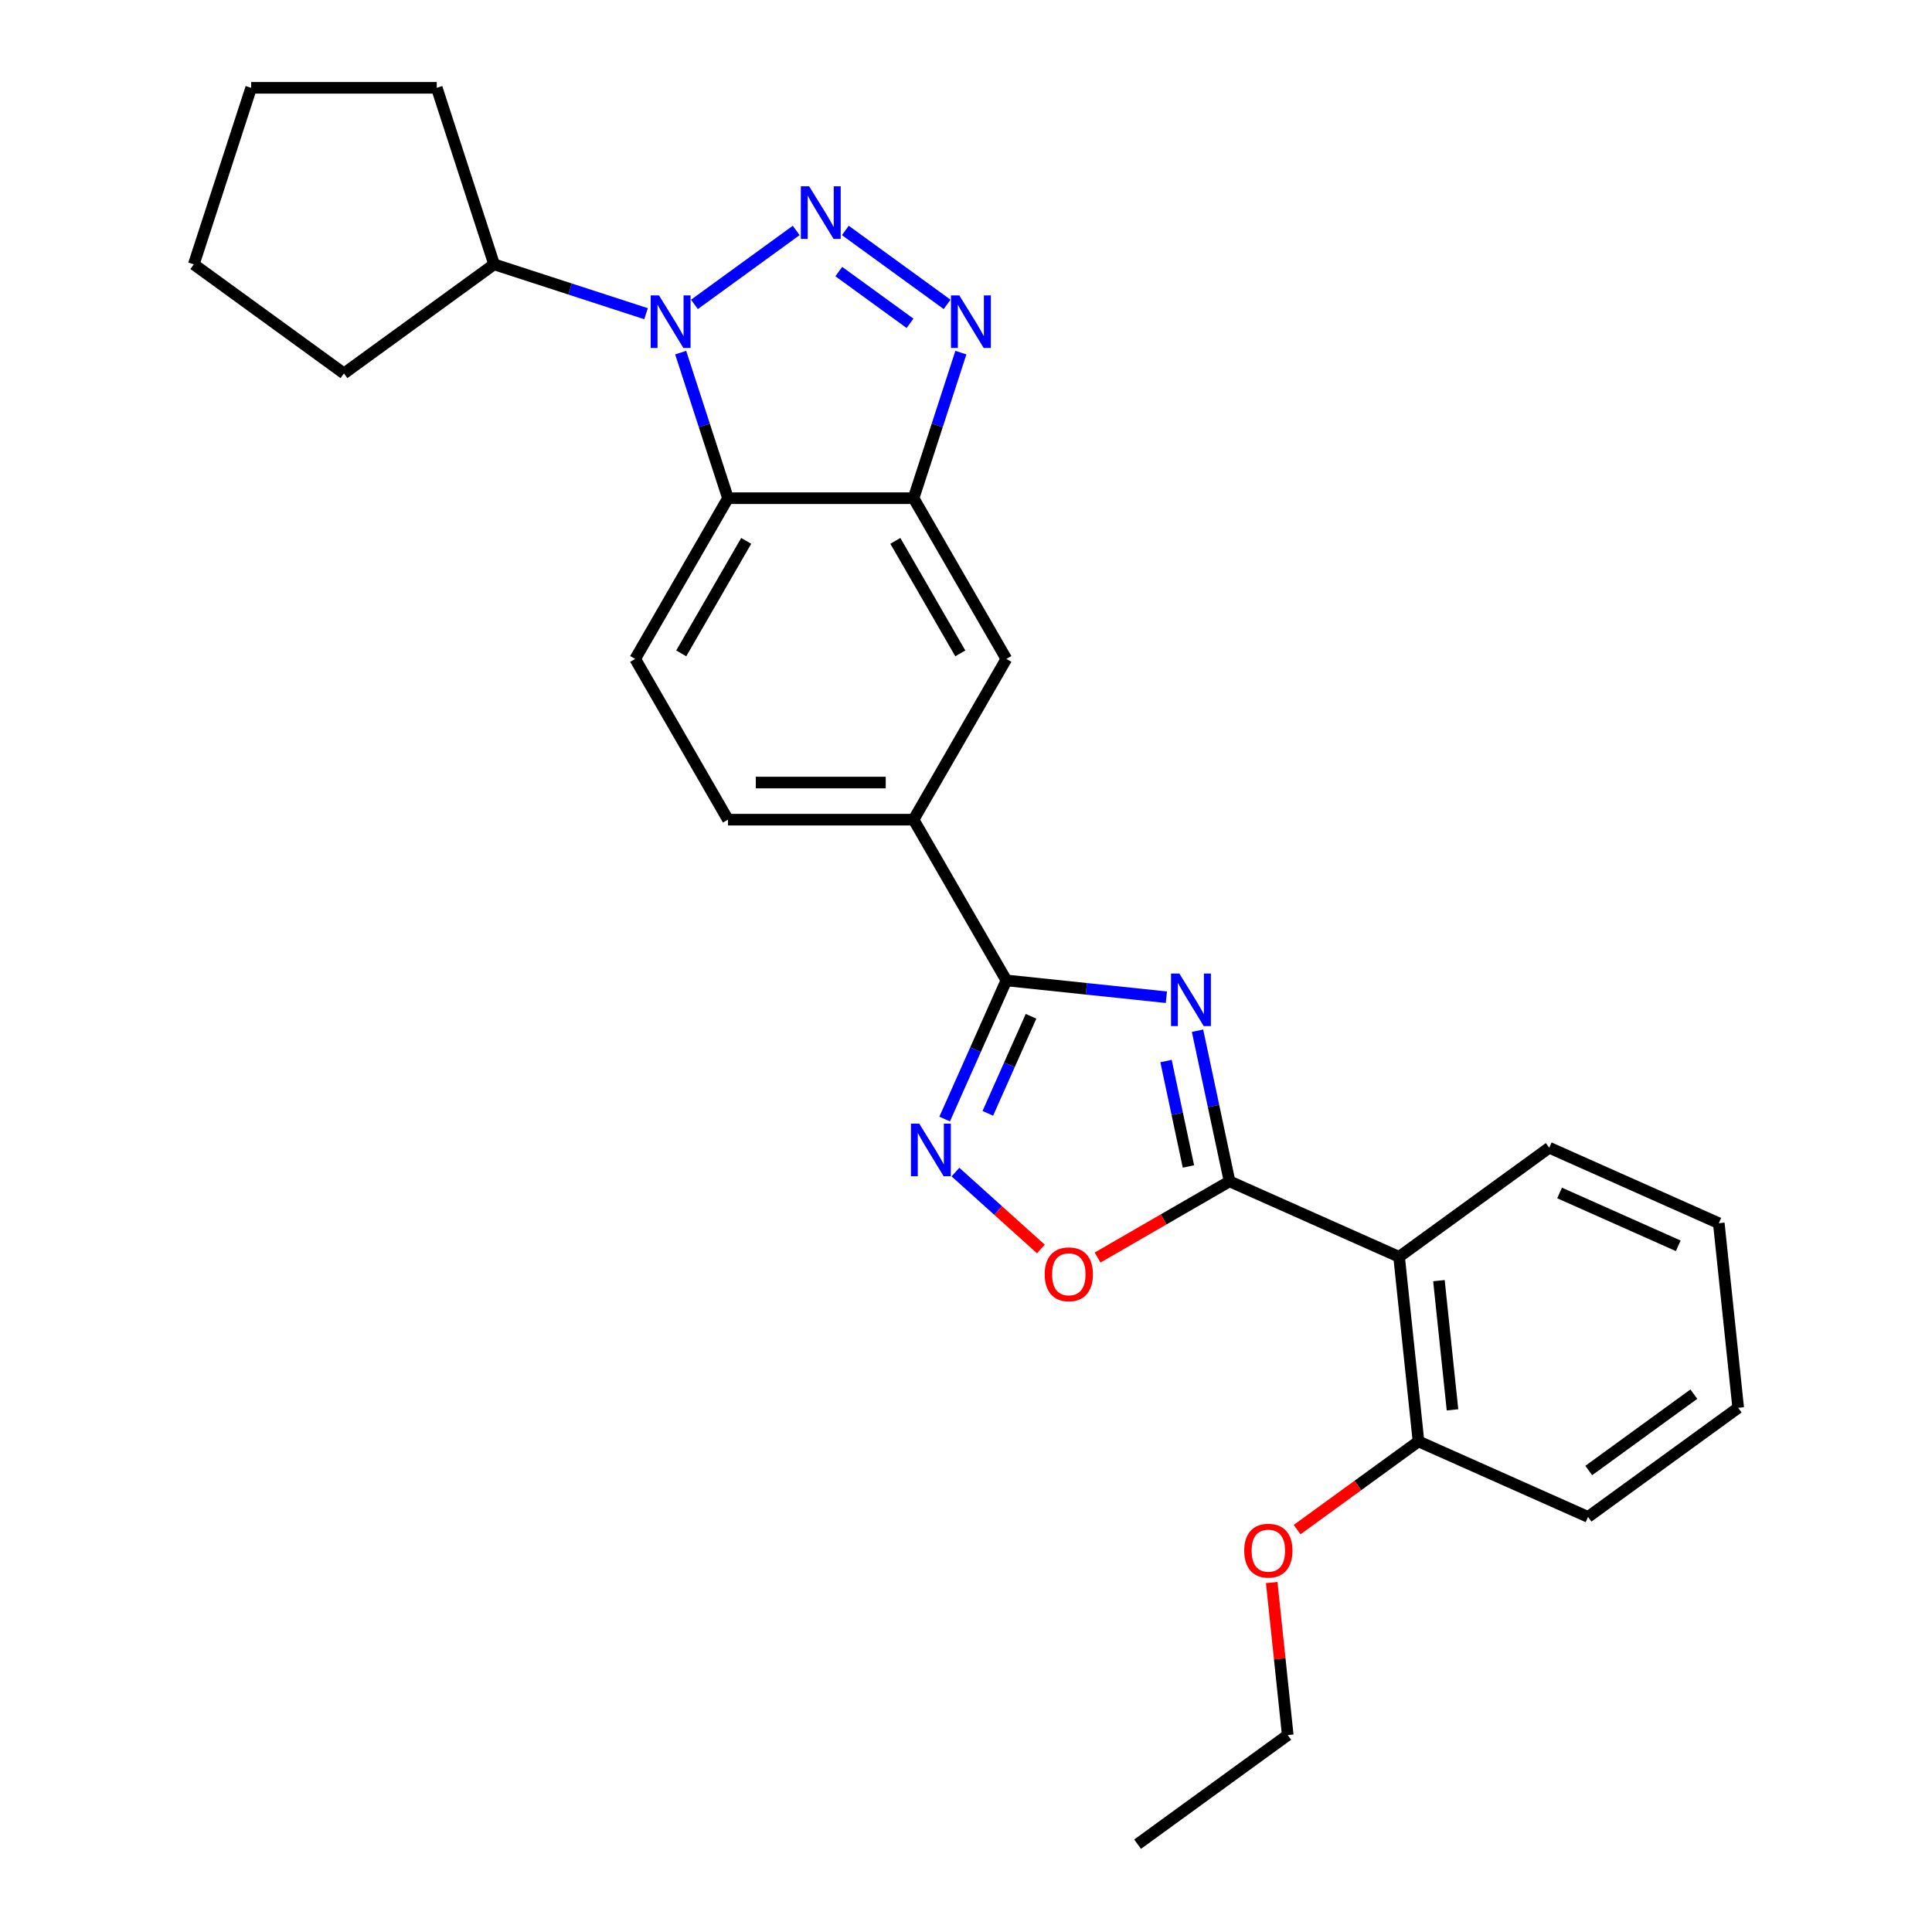 <?xml version='1.0' encoding='iso-8859-1'?>
<svg version='1.1' baseProfile='full'
              xmlns='http://www.w3.org/2000/svg'
                      xmlns:rdkit='http://www.rdkit.org/xml'
                      xmlns:xlink='http://www.w3.org/1999/xlink'
                  xml:space='preserve'
width='1000px' height='1000px' viewBox='0 0 1000 1000'>
<!-- END OF HEADER -->
<rect style='opacity:1.0;fill:#FFFFFF;stroke:none' width='1000' height='1000' x='0' y='0'> </rect>
<path class='bond-1' d='M 412.111,119.279 L 359.438,157.549' style='fill:none;fill-rule:evenodd;stroke:#0000FF;stroke-width:6px;stroke-linecap:butt;stroke-linejoin:miter;stroke-opacity:1' />
<path class='bond-3' d='M 437.55,119.279 L 490.223,157.549' style='fill:none;fill-rule:evenodd;stroke:#0000FF;stroke-width:6px;stroke-linecap:butt;stroke-linejoin:miter;stroke-opacity:1' />
<path class='bond-3' d='M 434.157,140.563 L 471.029,167.352' style='fill:none;fill-rule:evenodd;stroke:#0000FF;stroke-width:6px;stroke-linecap:butt;stroke-linejoin:miter;stroke-opacity:1' />
<path class='bond-0' d='M 603.716,516.158 L 562.306,511.806' style='fill:none;fill-rule:evenodd;stroke:#0000FF;stroke-width:6px;stroke-linecap:butt;stroke-linejoin:miter;stroke-opacity:1' />
<path class='bond-0' d='M 562.306,511.806 L 520.896,507.454' style='fill:none;fill-rule:evenodd;stroke:#000000;stroke-width:6px;stroke-linecap:butt;stroke-linejoin:miter;stroke-opacity:1' />
<path class='bond-2' d='M 619.837,533.5 L 628.123,572.481' style='fill:none;fill-rule:evenodd;stroke:#0000FF;stroke-width:6px;stroke-linecap:butt;stroke-linejoin:miter;stroke-opacity:1' />
<path class='bond-2' d='M 628.123,572.481 L 636.409,611.462' style='fill:none;fill-rule:evenodd;stroke:#000000;stroke-width:6px;stroke-linecap:butt;stroke-linejoin:miter;stroke-opacity:1' />
<path class='bond-2' d='M 603.53,549.189 L 609.33,576.475' style='fill:none;fill-rule:evenodd;stroke:#0000FF;stroke-width:6px;stroke-linecap:butt;stroke-linejoin:miter;stroke-opacity:1' />
<path class='bond-2' d='M 609.33,576.475 L 615.13,603.762' style='fill:none;fill-rule:evenodd;stroke:#000000;stroke-width:6px;stroke-linecap:butt;stroke-linejoin:miter;stroke-opacity:1' />
<path class='bond-5' d='M 352.312,182.509 L 364.555,220.188' style='fill:none;fill-rule:evenodd;stroke:#0000FF;stroke-width:6px;stroke-linecap:butt;stroke-linejoin:miter;stroke-opacity:1' />
<path class='bond-5' d='M 364.555,220.188 L 376.798,257.868' style='fill:none;fill-rule:evenodd;stroke:#000000;stroke-width:6px;stroke-linecap:butt;stroke-linejoin:miter;stroke-opacity:1' />
<path class='bond-14' d='M 334.393,162.372 L 295.07,149.595' style='fill:none;fill-rule:evenodd;stroke:#0000FF;stroke-width:6px;stroke-linecap:butt;stroke-linejoin:miter;stroke-opacity:1' />
<path class='bond-14' d='M 295.07,149.595 L 255.748,136.818' style='fill:none;fill-rule:evenodd;stroke:#000000;stroke-width:6px;stroke-linecap:butt;stroke-linejoin:miter;stroke-opacity:1' />
<path class='bond-8' d='M 636.409,611.462 L 724.169,650.535' style='fill:none;fill-rule:evenodd;stroke:#000000;stroke-width:6px;stroke-linecap:butt;stroke-linejoin:miter;stroke-opacity:1' />
<path class='bond-30' d='M 636.409,611.462 L 602.256,631.18' style='fill:none;fill-rule:evenodd;stroke:#000000;stroke-width:6px;stroke-linecap:butt;stroke-linejoin:miter;stroke-opacity:1' />
<path class='bond-30' d='M 602.256,631.18 L 568.103,650.898' style='fill:none;fill-rule:evenodd;stroke:#FF0000;stroke-width:6px;stroke-linecap:butt;stroke-linejoin:miter;stroke-opacity:1' />
<path class='bond-6' d='M 497.349,182.509 L 485.106,220.188' style='fill:none;fill-rule:evenodd;stroke:#0000FF;stroke-width:6px;stroke-linecap:butt;stroke-linejoin:miter;stroke-opacity:1' />
<path class='bond-6' d='M 485.106,220.188 L 472.863,257.868' style='fill:none;fill-rule:evenodd;stroke:#000000;stroke-width:6px;stroke-linecap:butt;stroke-linejoin:miter;stroke-opacity:1' />
<path class='bond-4' d='M 520.896,507.454 L 472.863,424.258' style='fill:none;fill-rule:evenodd;stroke:#000000;stroke-width:6px;stroke-linecap:butt;stroke-linejoin:miter;stroke-opacity:1' />
<path class='bond-7' d='M 520.896,507.454 L 504.922,543.332' style='fill:none;fill-rule:evenodd;stroke:#000000;stroke-width:6px;stroke-linecap:butt;stroke-linejoin:miter;stroke-opacity:1' />
<path class='bond-7' d='M 504.922,543.332 L 488.948,579.209' style='fill:none;fill-rule:evenodd;stroke:#0000FF;stroke-width:6px;stroke-linecap:butt;stroke-linejoin:miter;stroke-opacity:1' />
<path class='bond-7' d='M 533.656,526.032 L 522.474,551.146' style='fill:none;fill-rule:evenodd;stroke:#000000;stroke-width:6px;stroke-linecap:butt;stroke-linejoin:miter;stroke-opacity:1' />
<path class='bond-7' d='M 522.474,551.146 L 511.293,576.261' style='fill:none;fill-rule:evenodd;stroke:#0000FF;stroke-width:6px;stroke-linecap:butt;stroke-linejoin:miter;stroke-opacity:1' />
<path class='bond-12' d='M 376.798,257.868 L 328.765,341.063' style='fill:none;fill-rule:evenodd;stroke:#000000;stroke-width:6px;stroke-linecap:butt;stroke-linejoin:miter;stroke-opacity:1' />
<path class='bond-12' d='M 386.232,279.954 L 352.609,338.191' style='fill:none;fill-rule:evenodd;stroke:#000000;stroke-width:6px;stroke-linecap:butt;stroke-linejoin:miter;stroke-opacity:1' />
<path class='bond-27' d='M 376.798,257.868 L 472.863,257.868' style='fill:none;fill-rule:evenodd;stroke:#000000;stroke-width:6px;stroke-linecap:butt;stroke-linejoin:miter;stroke-opacity:1' />
<path class='bond-11' d='M 472.863,257.868 L 520.896,341.063' style='fill:none;fill-rule:evenodd;stroke:#000000;stroke-width:6px;stroke-linecap:butt;stroke-linejoin:miter;stroke-opacity:1' />
<path class='bond-11' d='M 463.429,279.954 L 497.052,338.191' style='fill:none;fill-rule:evenodd;stroke:#000000;stroke-width:6px;stroke-linecap:butt;stroke-linejoin:miter;stroke-opacity:1' />
<path class='bond-9' d='M 494.542,606.666 L 516.646,626.569' style='fill:none;fill-rule:evenodd;stroke:#0000FF;stroke-width:6px;stroke-linecap:butt;stroke-linejoin:miter;stroke-opacity:1' />
<path class='bond-9' d='M 516.646,626.569 L 538.751,646.472' style='fill:none;fill-rule:evenodd;stroke:#FF0000;stroke-width:6px;stroke-linecap:butt;stroke-linejoin:miter;stroke-opacity:1' />
<path class='bond-13' d='M 724.169,650.535 L 734.21,746.074' style='fill:none;fill-rule:evenodd;stroke:#000000;stroke-width:6px;stroke-linecap:butt;stroke-linejoin:miter;stroke-opacity:1' />
<path class='bond-13' d='M 744.783,662.858 L 751.812,729.735' style='fill:none;fill-rule:evenodd;stroke:#000000;stroke-width:6px;stroke-linecap:butt;stroke-linejoin:miter;stroke-opacity:1' />
<path class='bond-16' d='M 724.169,650.535 L 801.887,594.069' style='fill:none;fill-rule:evenodd;stroke:#000000;stroke-width:6px;stroke-linecap:butt;stroke-linejoin:miter;stroke-opacity:1' />
<path class='bond-10' d='M 472.863,424.258 L 520.896,341.063' style='fill:none;fill-rule:evenodd;stroke:#000000;stroke-width:6px;stroke-linecap:butt;stroke-linejoin:miter;stroke-opacity:1' />
<path class='bond-29' d='M 472.863,424.258 L 376.798,424.258' style='fill:none;fill-rule:evenodd;stroke:#000000;stroke-width:6px;stroke-linecap:butt;stroke-linejoin:miter;stroke-opacity:1' />
<path class='bond-29' d='M 458.453,405.045 L 391.208,405.045' style='fill:none;fill-rule:evenodd;stroke:#000000;stroke-width:6px;stroke-linecap:butt;stroke-linejoin:miter;stroke-opacity:1' />
<path class='bond-15' d='M 328.765,341.063 L 376.798,424.258' style='fill:none;fill-rule:evenodd;stroke:#000000;stroke-width:6px;stroke-linecap:butt;stroke-linejoin:miter;stroke-opacity:1' />
<path class='bond-17' d='M 734.21,746.074 L 702.796,768.898' style='fill:none;fill-rule:evenodd;stroke:#000000;stroke-width:6px;stroke-linecap:butt;stroke-linejoin:miter;stroke-opacity:1' />
<path class='bond-17' d='M 702.796,768.898 L 671.382,791.722' style='fill:none;fill-rule:evenodd;stroke:#FF0000;stroke-width:6px;stroke-linecap:butt;stroke-linejoin:miter;stroke-opacity:1' />
<path class='bond-18' d='M 734.21,746.074 L 821.971,785.148' style='fill:none;fill-rule:evenodd;stroke:#000000;stroke-width:6px;stroke-linecap:butt;stroke-linejoin:miter;stroke-opacity:1' />
<path class='bond-19' d='M 255.748,136.818 L 178.029,193.284' style='fill:none;fill-rule:evenodd;stroke:#000000;stroke-width:6px;stroke-linecap:butt;stroke-linejoin:miter;stroke-opacity:1' />
<path class='bond-20' d='M 255.748,136.818 L 226.062,45.455' style='fill:none;fill-rule:evenodd;stroke:#000000;stroke-width:6px;stroke-linecap:butt;stroke-linejoin:miter;stroke-opacity:1' />
<path class='bond-22' d='M 801.887,594.069 L 889.648,633.142' style='fill:none;fill-rule:evenodd;stroke:#000000;stroke-width:6px;stroke-linecap:butt;stroke-linejoin:miter;stroke-opacity:1' />
<path class='bond-22' d='M 807.237,617.482 L 868.669,644.833' style='fill:none;fill-rule:evenodd;stroke:#000000;stroke-width:6px;stroke-linecap:butt;stroke-linejoin:miter;stroke-opacity:1' />
<path class='bond-21' d='M 658.234,819.121 L 662.384,858.6' style='fill:none;fill-rule:evenodd;stroke:#FF0000;stroke-width:6px;stroke-linecap:butt;stroke-linejoin:miter;stroke-opacity:1' />
<path class='bond-21' d='M 662.384,858.6 L 666.533,898.08' style='fill:none;fill-rule:evenodd;stroke:#000000;stroke-width:6px;stroke-linecap:butt;stroke-linejoin:miter;stroke-opacity:1' />
<path class='bond-31' d='M 821.971,785.148 L 899.689,728.682' style='fill:none;fill-rule:evenodd;stroke:#000000;stroke-width:6px;stroke-linecap:butt;stroke-linejoin:miter;stroke-opacity:1' />
<path class='bond-31' d='M 822.335,761.134 L 876.738,721.608' style='fill:none;fill-rule:evenodd;stroke:#000000;stroke-width:6px;stroke-linecap:butt;stroke-linejoin:miter;stroke-opacity:1' />
<path class='bond-25' d='M 178.029,193.284 L 100.311,136.818' style='fill:none;fill-rule:evenodd;stroke:#000000;stroke-width:6px;stroke-linecap:butt;stroke-linejoin:miter;stroke-opacity:1' />
<path class='bond-26' d='M 226.062,45.455 L 129.997,45.455' style='fill:none;fill-rule:evenodd;stroke:#000000;stroke-width:6px;stroke-linecap:butt;stroke-linejoin:miter;stroke-opacity:1' />
<path class='bond-23' d='M 666.533,898.08 L 588.815,954.545' style='fill:none;fill-rule:evenodd;stroke:#000000;stroke-width:6px;stroke-linecap:butt;stroke-linejoin:miter;stroke-opacity:1' />
<path class='bond-24' d='M 889.648,633.142 L 899.689,728.682' style='fill:none;fill-rule:evenodd;stroke:#000000;stroke-width:6px;stroke-linecap:butt;stroke-linejoin:miter;stroke-opacity:1' />
<path class='bond-28' d='M 100.311,136.818 L 129.997,45.455' style='fill:none;fill-rule:evenodd;stroke:#000000;stroke-width:6px;stroke-linecap:butt;stroke-linejoin:miter;stroke-opacity:1' />
<path  class='atom-0' d='M 418.817 96.435
L 427.732 110.845
Q 428.615 112.267, 430.037 114.842
Q 431.459 117.416, 431.536 117.57
L 431.536 96.435
L 435.148 96.435
L 435.148 123.641
L 431.421 123.641
L 421.852 107.886
Q 420.738 106.042, 419.547 103.929
Q 418.394 101.815, 418.048 101.162
L 418.048 123.641
L 414.513 123.641
L 414.513 96.435
L 418.817 96.435
' fill='#0000FF'/>
<path  class='atom-1' d='M 610.422 503.892
L 619.337 518.302
Q 620.22 519.724, 621.642 522.299
Q 623.064 524.873, 623.141 525.027
L 623.141 503.892
L 626.753 503.892
L 626.753 531.098
L 623.025 531.098
L 613.457 515.343
Q 612.343 513.499, 611.152 511.386
Q 609.999 509.272, 609.653 508.619
L 609.653 531.098
L 606.118 531.098
L 606.118 503.892
L 610.422 503.892
' fill='#0000FF'/>
<path  class='atom-2' d='M 341.098 152.901
L 350.013 167.311
Q 350.897 168.733, 352.319 171.308
Q 353.74 173.882, 353.817 174.036
L 353.817 152.901
L 357.429 152.901
L 357.429 180.107
L 353.702 180.107
L 344.134 164.352
Q 343.019 162.508, 341.828 160.394
Q 340.675 158.281, 340.33 157.628
L 340.33 180.107
L 336.794 180.107
L 336.794 152.901
L 341.098 152.901
' fill='#0000FF'/>
<path  class='atom-4' d='M 496.535 152.901
L 505.45 167.311
Q 506.334 168.733, 507.756 171.308
Q 509.178 173.882, 509.255 174.036
L 509.255 152.901
L 512.867 152.901
L 512.867 180.107
L 509.139 180.107
L 499.571 164.352
Q 498.457 162.508, 497.266 160.394
Q 496.113 158.281, 495.767 157.628
L 495.767 180.107
L 492.232 180.107
L 492.232 152.901
L 496.535 152.901
' fill='#0000FF'/>
<path  class='atom-8' d='M 475.809 581.611
L 484.724 596.021
Q 485.608 597.443, 487.029 600.017
Q 488.451 602.592, 488.528 602.745
L 488.528 581.611
L 492.14 581.611
L 492.14 608.817
L 488.413 608.817
L 478.845 593.062
Q 477.73 591.218, 476.539 589.104
Q 475.386 586.991, 475.04 586.337
L 475.04 608.817
L 471.505 608.817
L 471.505 581.611
L 475.809 581.611
' fill='#0000FF'/>
<path  class='atom-10' d='M 540.725 659.571
Q 540.725 653.039, 543.953 649.388
Q 547.18 645.738, 553.213 645.738
Q 559.246 645.738, 562.474 649.388
Q 565.702 653.039, 565.702 659.571
Q 565.702 666.181, 562.436 669.946
Q 559.169 673.674, 553.213 673.674
Q 547.219 673.674, 543.953 669.946
Q 540.725 666.219, 540.725 659.571
M 553.213 670.6
Q 557.363 670.6, 559.592 667.833
Q 561.859 665.028, 561.859 659.571
Q 561.859 654.23, 559.592 651.54
Q 557.363 648.812, 553.213 648.812
Q 549.063 648.812, 546.796 651.502
Q 544.567 654.192, 544.567 659.571
Q 544.567 665.066, 546.796 667.833
Q 549.063 670.6, 553.213 670.6
' fill='#FF0000'/>
<path  class='atom-18' d='M 644.003 802.617
Q 644.003 796.085, 647.231 792.434
Q 650.459 788.784, 656.492 788.784
Q 662.525 788.784, 665.752 792.434
Q 668.98 796.085, 668.98 802.617
Q 668.98 809.226, 665.714 812.992
Q 662.448 816.719, 656.492 816.719
Q 650.497 816.719, 647.231 812.992
Q 644.003 809.265, 644.003 802.617
M 656.492 813.645
Q 660.642 813.645, 662.87 810.879
Q 665.138 808.074, 665.138 802.617
Q 665.138 797.276, 662.87 794.586
Q 660.642 791.858, 656.492 791.858
Q 652.342 791.858, 650.075 794.548
Q 647.846 797.237, 647.846 802.617
Q 647.846 808.112, 650.075 810.879
Q 652.342 813.645, 656.492 813.645
' fill='#FF0000'/>
</svg>
